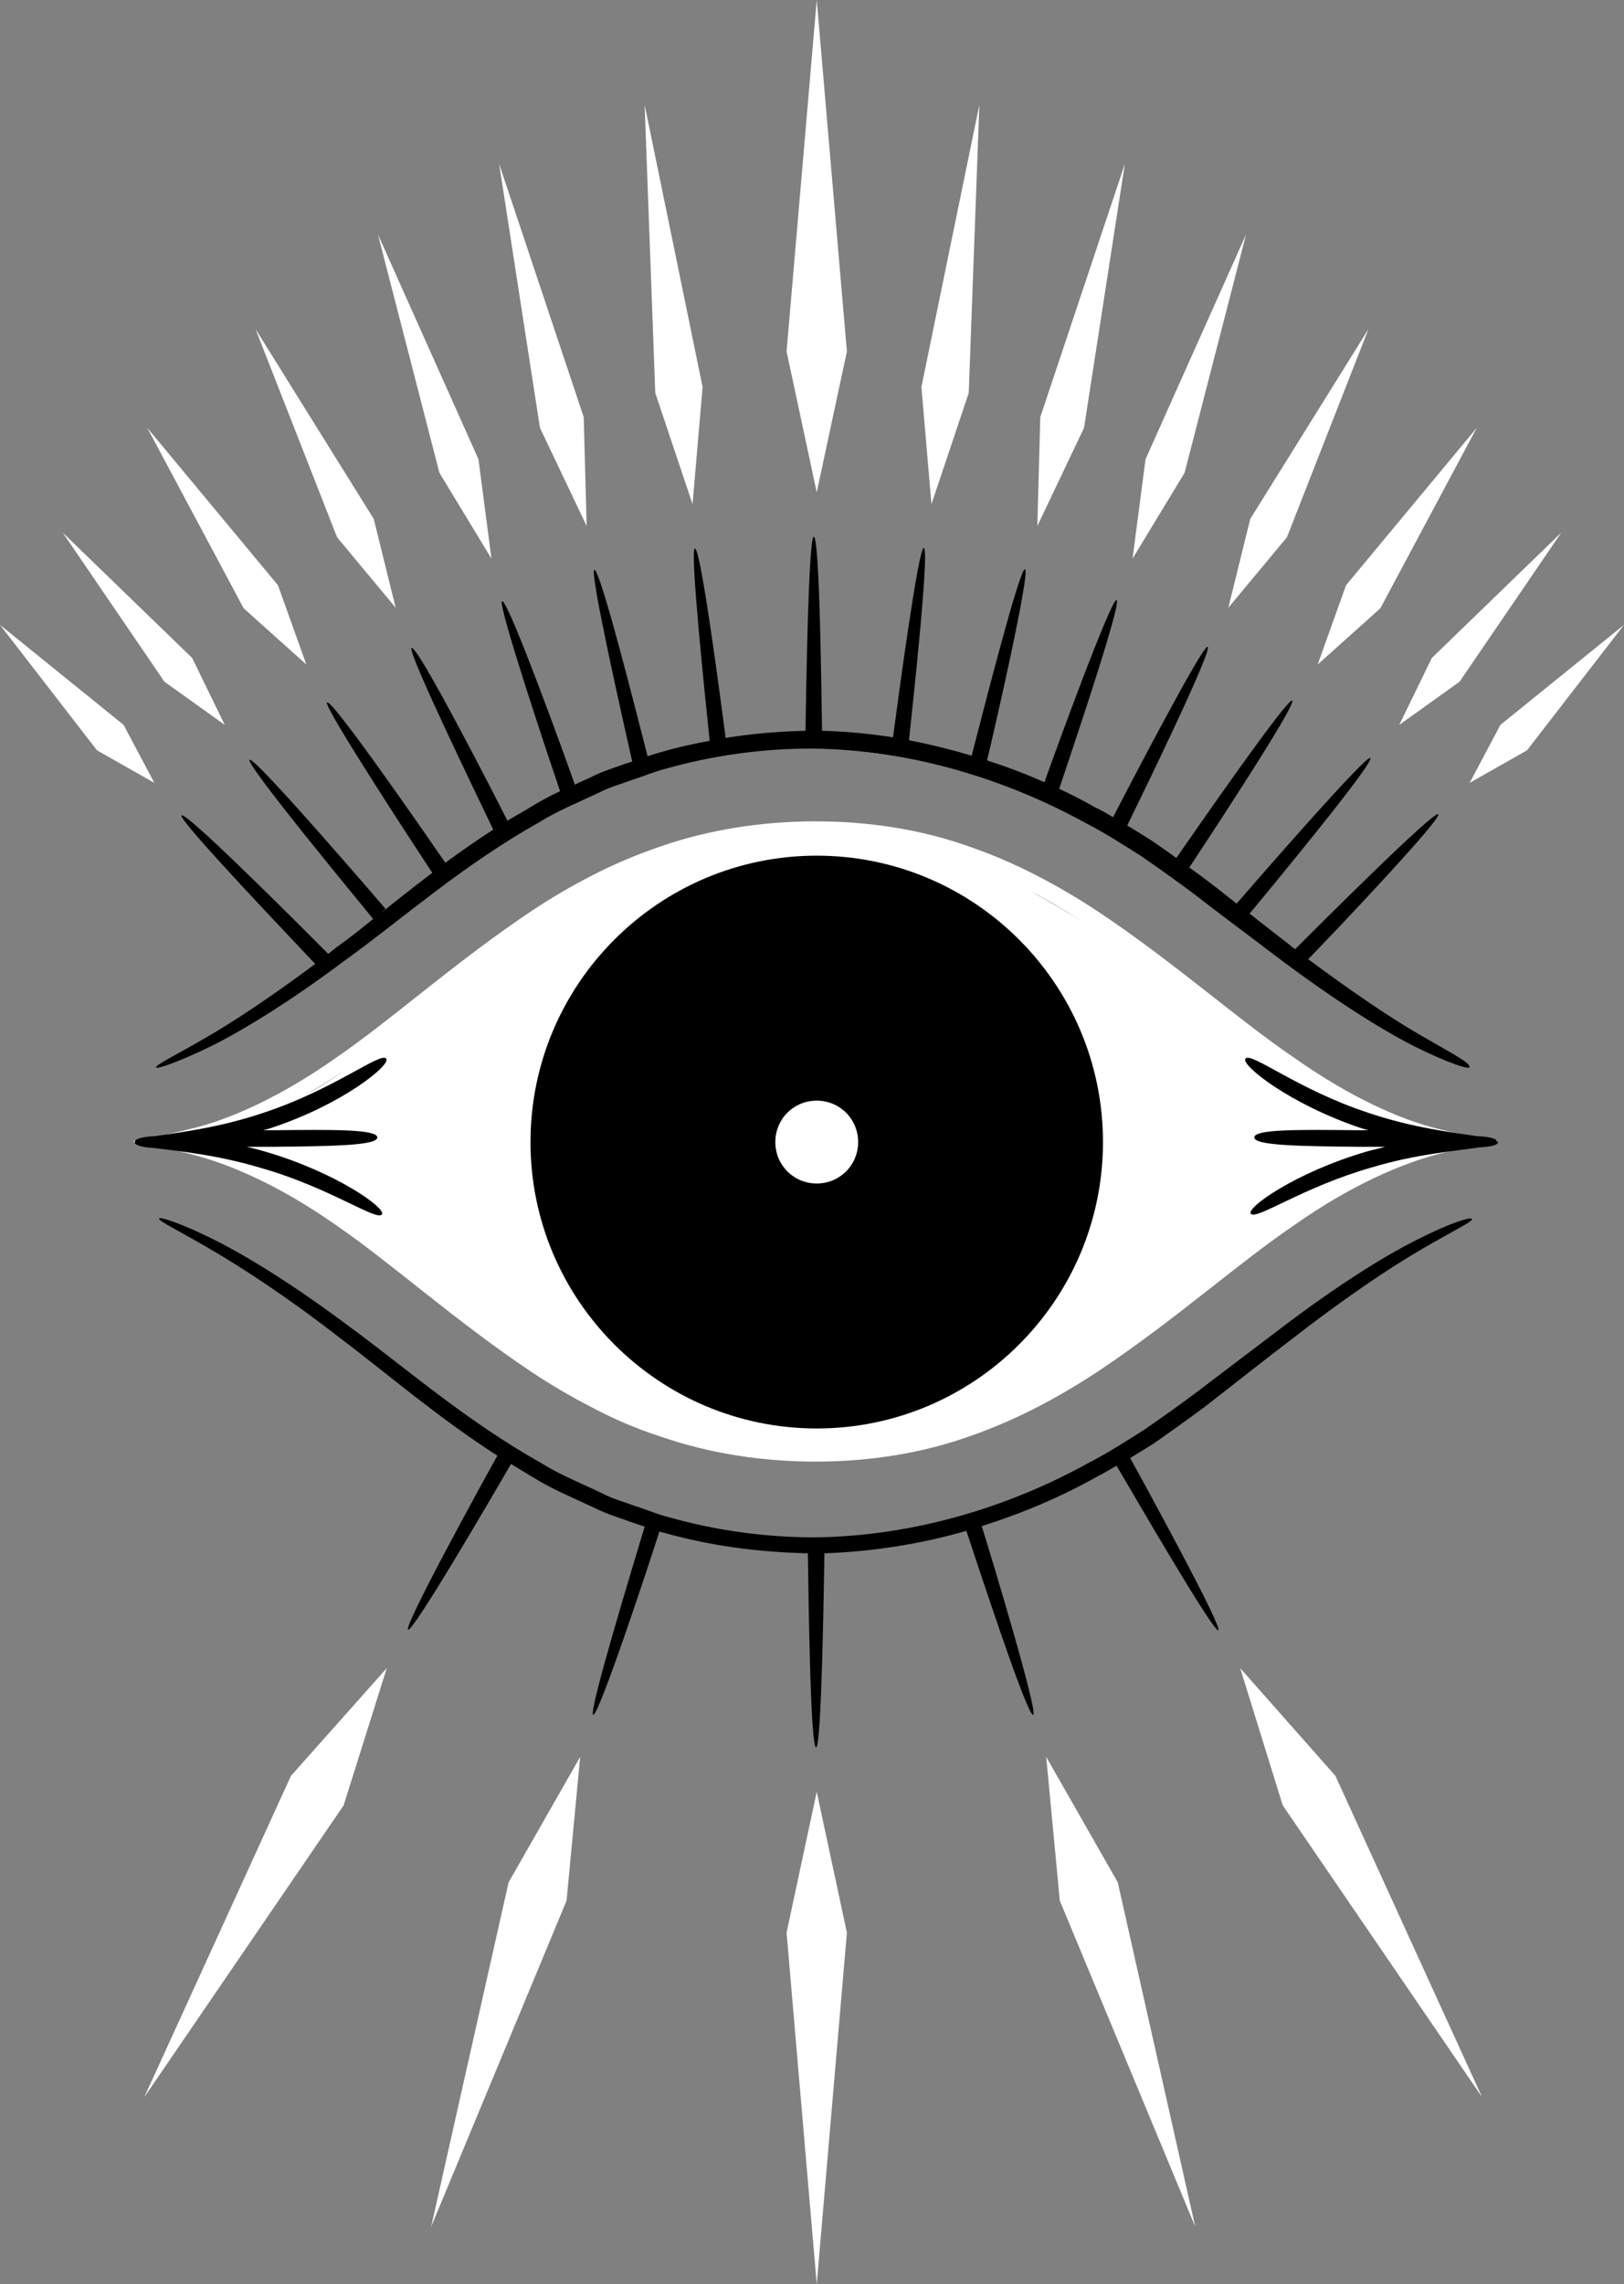 <?xml version="1.0" encoding="UTF-8" standalone="no"?><svg xmlns="http://www.w3.org/2000/svg" xmlns:xlink="http://www.w3.org/1999/xlink" fill="#000000" height="386" preserveAspectRatio="xMidYMid meet" version="1" viewBox="112.7 57.0 274.6 386.0" width="274.6" zoomAndPan="magnify"><rect x="112.7" y="57.0" width="274.6" height="386.0" fill="#808080" stroke="none"/><g><g id="change1_1"><path d="M356,247.8c-6.3-1.5-14.9-5.3-24.4-12c-9.6-6.5-20-15.9-33-24.6c-6.5-4.3-13.8-8.3-21.9-11.1 c-8.1-2.9-17-4.3-26.1-4.3c-9,0-18,1.4-26.1,4.2c-4.1,1.4-7.9,3-11.6,4.9c-3.7,1.9-7.1,3.9-10.4,6.1c-13,8.7-23.3,18.1-32.9,24.7 c-9.5,6.7-18.1,10.5-24.4,12c-6.2,1.6-9.9,1.8-9.9,2.2c0,0.4,3.6,0.6,9.9,2.2c6.3,1.6,14.9,5.3,24.4,12c9.6,6.6,19.9,16,32.9,24.7 c3.3,2.2,6.7,4.2,10.4,6.1c3.6,1.9,7.5,3.6,11.6,4.9c8.1,2.8,17,4.2,26.1,4.2c9.1,0,18-1.4,26.1-4.3c8.1-2.8,15.4-6.8,21.9-11.1 c13-8.7,23.4-18.1,33-24.6c9.5-6.7,18.2-10.4,24.4-12c6.2-1.6,9.9-1.8,9.9-2.2C365.8,249.6,362.2,249.4,356,247.8z M340.8,244.1 c5.6,2.8,10.7,4.5,14.8,5.3c0.8,0.1,1.5,0.3,2.2,0.4c-0.7-0.1-1.4-0.2-2.2-0.4C351.5,248.6,346.4,246.9,340.8,244.1 c-2.3-1.1-4.6-2.4-7-3.9C336.2,241.7,338.5,243,340.8,244.1z M359.7,250L359.7,250C359.6,250,359.6,250,359.7,250 C359.6,250,359.6,250,359.7,250z M297,213.6c3.2,2.1,6.2,4.3,9.2,6.5C303.3,217.8,300.2,215.7,297,213.6c-3.2-2.1-6.6-4.1-10.1-6 C290.5,209.4,293.8,211.5,297,213.6z M204.1,213.4c3.2-2.1,6.6-4.1,10.1-5.9c3.5-1.8,7.3-3.5,11.2-4.8c-3.9,1.3-7.7,2.9-11.2,4.8 C210.7,209.3,207.3,211.3,204.1,213.4c-6.4,4.2-12.2,8.7-17.6,12.9C191.9,222.1,197.7,217.6,204.1,213.4z M171.1,237.8 c1.2-0.8,2.5-1.7,3.7-2.6C173.5,236.1,172.3,237,171.1,237.8c-2.4,1.7-4.8,3.2-7.2,4.5C166.2,240.9,168.6,239.5,171.1,237.8z M145.7,249.4c-0.8,0.2-1.5,0.3-2.2,0.4C144.2,249.6,144.9,249.5,145.7,249.4z M143.5,250.3c0.7,0.1,1.4,0.2,2.2,0.4 C144.9,250.5,144.2,250.4,143.5,250.3z M217.9,294.3c2.4,1.1,4.9,2.1,7.5,3C222.8,296.4,220.4,295.4,217.9,294.3z M355.9,250.6 c0.6-0.1,1.3-0.2,1.8-0.3C357.2,250.3,356.6,250.5,355.9,250.6z" fill="#ffffff"/></g><g id="change2_1"><path d="M250.8,201.6c-26.7,0-48.4,21.7-48.4,48.4c0,26.7,21.7,48.4,48.4,48.4s48.4-21.7,48.4-48.4 C299.2,223.3,277.5,201.6,250.8,201.6z M250.8,257c-3.9,0-7-3.1-7-7s3.1-7,7-7s7,3.1,7,7S254.7,257,250.8,257z" fill="#000000"/></g><g id="change2_2"><path d="M157.5,251.6c-1.1-0.3-2.1-0.6-3.1-0.8c1.5,0,3,0,4.6,0c9.7-0.1,17.6-0.2,17.5-1.6c-0.1-1.4-7.9-1.3-17.5-1.2 c-0.6,0-1.2,0-1.8,0c0.4-0.1,0.7-0.2,1.1-0.3c12.3-4,20.6-10.8,19.7-11.8c-0.9-1.2-8.8,5.2-20.6,9.1c-7.6,2.6-14.6,3.4-18.5,4 c-2.2,0.1-3.4,0.5-3.4,0.9c0,0,0,0.1,0,0.1c0,0,0,0.1,0,0.1c0,0.4,1.2,0.8,3.2,0.9c3.8,0.5,10.6,1.1,18.2,3.4 c11.6,3.3,19.6,9.1,20.4,7.8C177.9,261.1,169.5,255.1,157.5,251.6z" fill="#000000"/></g><g id="change2_3"><path d="M365.8,249.9c0-0.5-1.2-0.8-3.4-0.9c-3.9-0.6-10.9-1.4-18.5-4c-11.8-3.9-19.7-10.3-20.6-9.1 c-0.9,1,7.4,7.7,19.7,11.8c0.4,0.1,0.7,0.2,1.1,0.3c-0.6,0-1.2,0-1.8,0c-9.7-0.1-17.5-0.2-17.5,1.2c-0.1,1.4,7.8,1.5,17.5,1.6 c1.6,0,3.1,0,4.6,0c-1,0.3-2.1,0.5-3.1,0.8c-12,3.5-20.4,9.5-19.6,10.5c0.8,1.2,8.8-4.5,20.4-7.8c7.6-2.3,14.4-2.8,18.2-3.4 c2-0.1,3.2-0.4,3.2-0.9c0,0,0-0.1,0-0.1C365.7,249.9,365.8,249.9,365.8,249.9z" fill="#000000"/></g><g id="change1_2"><path d="M250.8 57L245.7 116.4 250.8 140.2 255.9 116.4z" fill="#ffffff"/></g><g id="change1_3"><path d="M250.8 443L255.9 383.6 250.8 359.8 245.7 383.6z" fill="#ffffff"/></g><g id="change1_4"><path d="M185.6 433.3L208.5 378.2 210.8 353.9 198.7 375.1z" fill="#ffffff"/></g><g id="change1_5"><path d="M137.1 411.4L170.8 362.1 178.1 338.9 161.9 357.1z" fill="#ffffff"/></g><g id="change1_6"><path d="M314.8 433.3L291.9 378.2 289.6 353.9 301.7 375.1z" fill="#ffffff"/></g><g id="change2_4"><path d="M352.3,266.5c-5.8,2.9-13.7,7.9-22.8,14.8c-4.6,3.5-9.5,7.2-14.9,11.3c-2.7,2-5.5,4-8.4,6 c-3,1.9-6.1,3.9-9.4,5.6c-13,7.2-29.1,12.4-46.3,12.6c-8.6,0-16.9-1.2-24.7-3.4c-2-0.5-3.8-1.3-5.7-1.9c-1.9-0.7-3.8-1.2-5.5-2.1 c-3.5-1.7-7.1-3.1-10.3-5.1c-13-7.3-23.3-16.4-32.5-23.1c-9.2-6.9-17.1-11.8-22.9-14.7c-5.8-2.9-9.2-3.9-9.3-3.6 c-0.2,0.4,3,1.9,8.5,5.1c5.5,3.2,13.2,8.2,22.2,15.2c7.6,5.7,16.1,13.1,26.5,19.8c-2.8,5-15.9,28.9-15.1,29.4 c0.8,0.5,14.4-22.8,17.4-28c1.3,0.8,2.5,1.5,3.8,2.3c3.2,2,6.9,3.5,10.5,5.2c1.8,0.9,3.7,1.5,5.7,2.2c0.9,0.3,1.7,0.6,2.6,0.9 c-1.7,5.7-9.6,31.5-8.7,31.8c0.9,0.3,9.4-25.3,11.2-31c0.2,0.1,0.5,0.2,0.7,0.2c7.7,2.2,15.9,3.3,24.4,3.5 c0.1,6.3,0.4,32.8,1.4,32.8c0.9,0,1.3-26.6,1.4-32.8c8.3-0.3,16.4-1.6,24-3.8c1.8,5.4,10.3,31.4,11.3,31.1c0.9-0.3-7-26.5-8.7-31.9 c7-2.2,13.5-5,19.4-8.3c1.2-0.6,2.3-1.3,3.4-1.9c3.3,5.6,16.4,28.2,17.2,27.8c0.8-0.4-11.8-23.5-14.9-29.1c1.3-0.8,2.6-1.6,3.9-2.4 c3-2.1,5.8-4.1,8.5-6.1c5.3-4.1,10.2-8,14.8-11.5c9-7,16.6-12.1,22.1-15.3c5.5-3.2,8.7-4.7,8.5-5.1 C361.4,262.6,358,263.6,352.3,266.5z" fill="#000000"/></g><g id="change1_7"><path d="M363.3 411.4L329.6 362.1 322.4 338.9 338.5 357.1z" fill="#ffffff"/></g><g id="change1_8"><path d="M278.3 74.7L268.5 122.4 270.2 142.2 276.5 123.4z" fill="#ffffff"/></g><g id="change1_9"><path d="M302.9 84.7L288.6 127.5 288.1 145.9 296 129.3z" fill="#ffffff"/></g><g id="change1_10"><path d="M323.4 96.6L306.4 134.6 304.2 151.4 313 136.9z" fill="#ffffff"/></g><g id="change1_11"><path d="M344.1 112.6L324.1 144.7 320.4 159.7 330.3 147.8z" fill="#ffffff"/></g><g id="change1_12"><path d="M362.4 129.3L340.3 155.9 335.5 169.3 346.1 159.8z" fill="#ffffff"/></g><g id="change1_13"><path d="M376.7 147L354.8 168.2 349.3 179.5 359.5 172.2z" fill="#ffffff"/></g><g id="change1_14"><path d="M387.3 162.6L366.4 179.5 361.2 189.3 370.9 183.8z" fill="#ffffff"/></g><g id="change1_15"><path d="M221.7 74.7L231.5 122.4 229.8 142.2 223.5 123.4z" fill="#ffffff"/></g><g id="change1_16"><path d="M197.1 84.7L211.4 127.5 211.9 145.9 204 129.3z" fill="#ffffff"/></g><g id="change1_17"><path d="M176.6 96.6L193.6 134.6 195.8 151.4 187 136.9z" fill="#ffffff"/></g><g id="change1_18"><path d="M155.9 112.6L175.9 144.7 179.6 159.7 169.7 147.8z" fill="#ffffff"/></g><g id="change1_19"><path d="M137.6 129.3L159.7 155.9 164.5 169.3 153.9 159.8z" fill="#ffffff"/></g><g id="change1_20"><path d="M123.3 147L145.2 168.2 150.7 179.5 140.5 172.2z" fill="#ffffff"/></g><g id="change2_5"><path d="M353,232c-4.9-2.8-11.4-7.2-19.1-12.9c4.2-4.3,22.7-23.8,22-24.5c-0.7-0.7-20.5,19.1-24.2,22.8 c-0.3-0.2-0.6-0.4-0.9-0.7c-2.2-1.7-4.4-3.4-6.8-5.3c3.3-4,21.2-25.6,20.4-26.3c-0.7-0.6-19.4,20.9-22.6,24.6 c-1.9-1.5-3.8-3-5.8-4.5c-0.7-0.5-1.5-1.1-2.2-1.6c3.1-4.7,18.2-27.6,17.4-28.2c-0.8-0.5-16.2,21.7-19.6,26.6 c-1.3-1-2.7-1.9-4.1-2.9c-1.4-0.9-2.7-1.7-4.2-2.6c2.5-5.1,14.5-29.7,13.6-30.2c-0.8-0.4-13.2,23.4-16,28.8c-1-0.6-2-1.2-3.1-1.7 c-1.9-1.1-3.9-2.1-6-3.1c1.6-4.8,10.7-31.6,9.7-31.9c-0.9-0.3-10.3,25.4-12.2,30.8c-3.1-1.4-6.3-2.6-9.7-3.7 c1.4-5.8,7.4-32.1,6.4-32.3c-0.9-0.2-7.4,25.3-9,31.5c-3.4-1-6.9-1.9-10.6-2.6c0.7-6.6,3.5-32.4,2.5-32.5c-0.9-0.1-4.3,25.2-5.2,32 c-3.9-0.6-7.9-1-12-1.1c-0.1-6.2-0.4-32.8-1.4-32.8c-0.9,0-1.3,26.5-1.4,32.8c-4.6,0.1-9.1,0.5-13.5,1.2c-0.9-6.8-4.2-32.1-5.2-32 c-0.9,0.1,1.8,25.8,2.5,32.5c-2.8,0.5-5.5,1.1-8.2,1.9c-0.8,0.2-1.6,0.5-2.3,0.7c-1.6-6.2-8-31.7-9-31.5 c-0.9,0.2,5.1,26.6,6.4,32.4c-0.3,0.1-0.6,0.2-1,0.3c-1.9,0.7-3.9,1.3-5.7,2.2c-1,0.5-2,0.9-3,1.4c-1.7-4.9-11.3-31.3-12.3-31 c-0.9,0.3,8.4,28,9.8,32.1c-1.7,0.8-3.4,1.7-5,2.7c-1.3,0.8-2.6,1.5-3.9,2.3c-2.2-4.4-15.2-29.7-16.2-29.2 c-0.9,0.4,12.1,27.1,13.8,30.7c-2.8,1.8-5.5,3.7-8.1,5.6c-2.2-3.2-19.1-27.7-20-27.1c-0.8,0.5,16,26.1,17.8,28.8 c-3.3,2.5-6.5,5-9.4,7.4l0.5-0.4l1-0.9c0,0-22.2-25.9-23-25.2c-0.8,0.7,20.6,26.5,20.9,26.9c-2.1,1.7-4.1,3.3-6.1,4.7 c-0.5,0.4-1,0.8-1.5,1.2c-0.7-0.7-24-24.2-24.8-23.4c-0.7,0.7,20,22.3,22.6,25.1c-7.4,5.5-13.7,9.7-18.4,12.4 c-5.5,3.2-8.7,4.7-8.5,5.1c0.1,0.3,3.5-0.8,9.3-3.6c5.8-2.9,13.7-7.8,22.9-14.7c9.3-6.7,19.5-15.8,32.5-23.1 c3.2-2,6.7-3.4,10.3-5.1c1.7-0.9,3.6-1.4,5.5-2.1c1.9-0.6,3.7-1.4,5.7-1.9c7.8-2.2,16.1-3.4,24.7-3.4c17.2,0.2,33.2,5.4,46.3,12.6 c3.3,1.7,6.4,3.7,9.4,5.6c2.9,2,5.7,4,8.4,6c5.3,4.1,10.3,7.8,14.9,11.3c9.2,6.9,17.1,11.9,22.8,14.8c5.8,2.9,9.2,3.9,9.3,3.6 C361.7,236.8,358.5,235.2,353,232z" fill="#000000"/></g><g id="change1_21"><path d="M112.7 162.6L133.6 179.5 138.8 189.3 129.1 183.8z" fill="#ffffff"/></g></g></svg>
